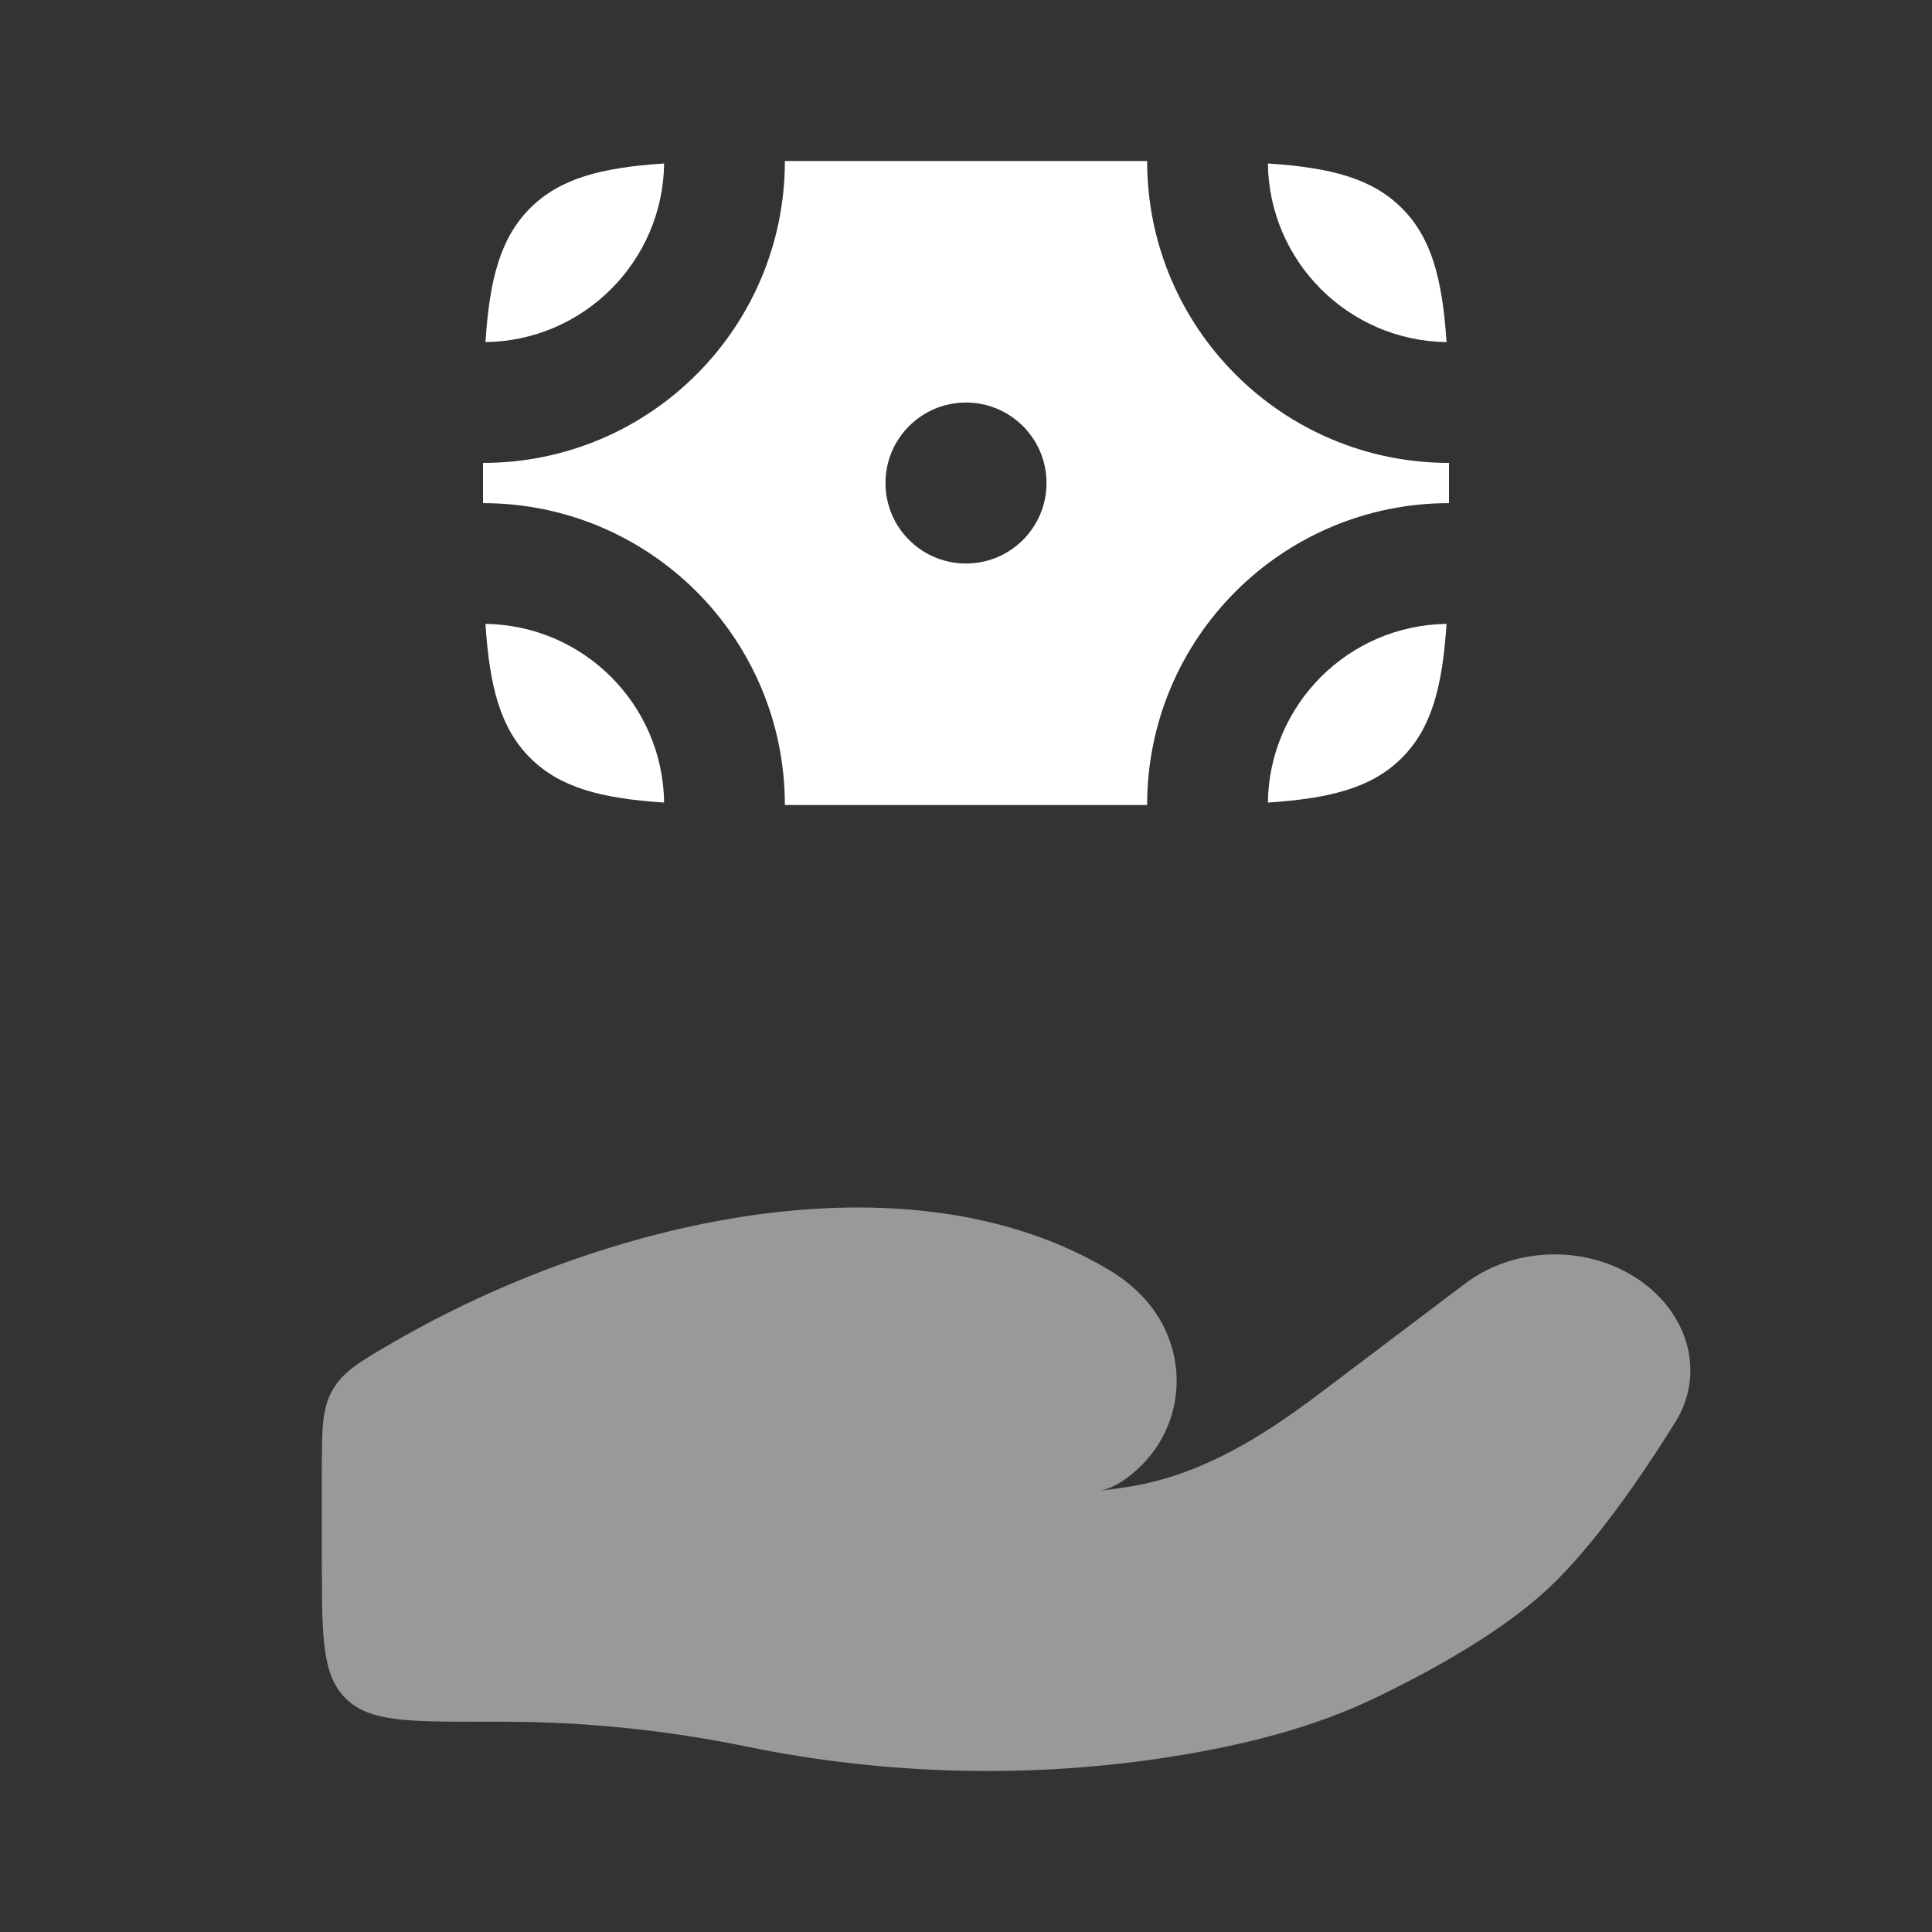 <svg width="40" height="40" viewBox="0 0 40 40" fill="none" xmlns="http://www.w3.org/2000/svg">
<rect x="0" y="0" width="40" height="40" fill="#333333" stroke="none"/>
<g clip-path="url(#clip0_543_2870)">
<path opacity="0.5" d="M10.431 35.647H9.997C8.426 35.647 7.64 35.647 7.152 35.159C6.664 34.671 6.664 33.885 6.664 32.314V30.461C6.664 29.597 6.664 29.165 6.886 28.779C7.108 28.393 7.443 28.198 8.113 27.808C12.522 25.244 18.783 23.8 22.962 26.293C23.243 26.461 23.496 26.663 23.712 26.905C24.642 27.95 24.574 29.527 23.502 30.462C23.276 30.66 23.034 30.81 22.791 30.862C22.991 30.839 23.182 30.812 23.365 30.783C24.884 30.541 26.159 29.729 27.326 28.847L30.338 26.572C31.4 25.77 32.976 25.77 34.038 26.572C34.994 27.294 35.287 28.482 34.682 29.451C33.977 30.581 32.984 32.027 32.031 32.91C31.076 33.794 29.654 34.584 28.493 35.144C27.207 35.765 25.787 36.122 24.342 36.356C21.412 36.831 18.358 36.758 15.458 36.161C13.818 35.823 12.115 35.647 10.431 35.647Z" fill="white"/>
<path d="M10.976 4.31C10.365 4.921 10.136 5.766 10.051 7.083C12.082 7.056 13.723 5.415 13.75 3.385C12.432 3.47 11.588 3.699 10.976 4.31Z" fill="white"/>
<path d="M29.024 4.31C28.412 3.699 27.568 3.47 26.25 3.385C26.277 5.415 27.918 7.056 29.949 7.083C29.863 5.766 29.635 4.921 29.024 4.31Z" fill="white"/>
<path d="M29.024 15.691C28.412 16.302 27.568 16.53 26.25 16.616C26.277 14.585 27.918 12.944 29.949 12.917C29.863 14.235 29.635 15.079 29.024 15.691Z" fill="white"/>
<path d="M10.976 15.691C11.588 16.302 12.432 16.53 13.75 16.616C13.723 14.585 12.082 12.944 10.051 12.917C10.136 14.235 10.365 15.079 10.976 15.691Z" fill="white"/>
<path fill-rule="evenodd" clip-rule="evenodd" d="M10 9.584C13.452 9.584 16.25 6.785 16.25 3.333H23.75C23.75 6.785 26.548 9.584 30 9.584V10.417C26.548 10.417 23.75 13.215 23.75 16.667H16.25C16.25 13.215 13.452 10.417 10 10.417V9.584ZM20 11.667C20.921 11.667 21.667 10.921 21.667 10C21.667 9.08 20.921 8.334 20 8.334C19.079 8.334 18.333 9.08 18.333 10C18.333 10.921 19.079 11.667 20 11.667Z" fill="white"/>
</g>
<defs>
<clipPath id="clip0_543_2870">
<rect width="40" height="40" fill="white"/>
</clipPath>
</defs>
</svg>
